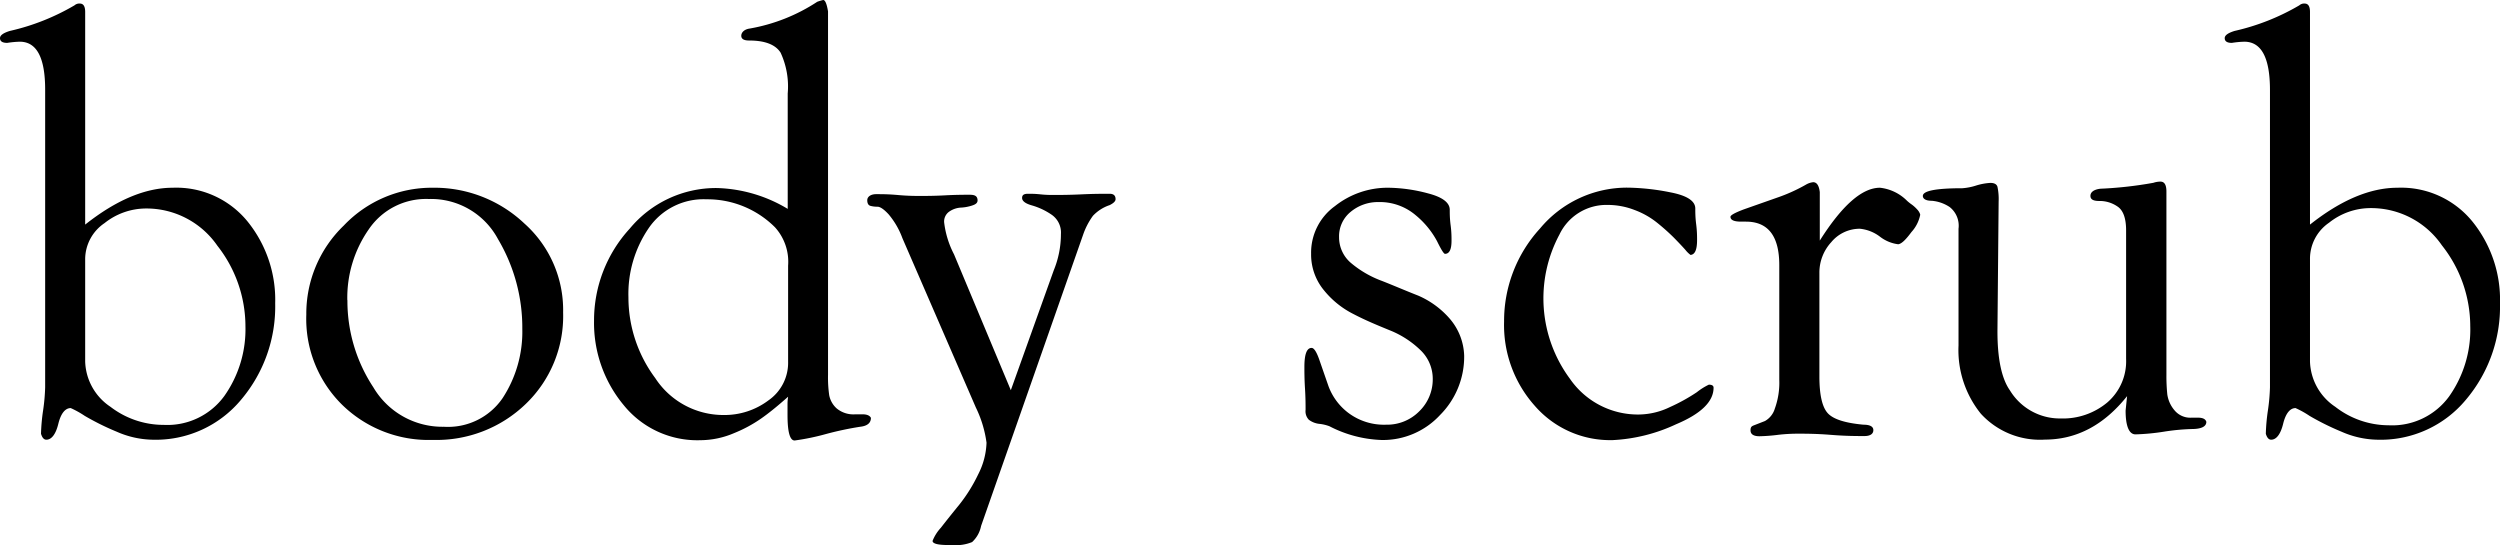 <svg xmlns="http://www.w3.org/2000/svg" viewBox="0 0 253.01 55.16"><g id="レイヤー_2" data-name="レイヤー 2"><g id="text_logo" data-name="text・logo"><path d="M8.62,22.73Q13.33,19,17.48,19a9.3,9.3,0,0,1,7.57,3.41,12.6,12.6,0,0,1,2.8,8.29,14.59,14.59,0,0,1-3.43,9.73,11.23,11.23,0,0,1-9,4.07,9.34,9.34,0,0,1-3.61-.81,26.26,26.26,0,0,1-3.23-1.6,9.55,9.55,0,0,0-1.42-.79c-.56,0-1,.54-1.26,1.6s-.69,1.6-1.21,1.6q-.36,0-.54-.6a19.37,19.37,0,0,1,.21-2.35,19.53,19.53,0,0,0,.21-2.35V9.1Q4.58,4.22,2,4.22a10.05,10.05,0,0,0-1.27.12Q0,4.34,0,3.86c0-.28.32-.52,1-.73A22.89,22.89,0,0,0,7.54.54.73.73,0,0,1,8.08.36c.36,0,.54.28.54.85Zm0,3.49V36.59a5.71,5.71,0,0,0,2.56,4.58A8.83,8.83,0,0,0,16.58,43a7.13,7.13,0,0,0,6.12-2.92A11.71,11.71,0,0,0,24.84,33,13.21,13.21,0,0,0,22,24.87a8.72,8.72,0,0,0-7.2-3.77,6.76,6.76,0,0,0-4.22,1.48A4.42,4.42,0,0,0,8.62,26.22Z"/><path d="M31,31.83a12.36,12.36,0,0,1,3.79-9,12.27,12.27,0,0,1,9-3.83,13.24,13.24,0,0,1,9.28,3.62,11.73,11.73,0,0,1,3.92,9,12.32,12.32,0,0,1-3.77,9.25,13,13,0,0,1-9.43,3.65,12.51,12.51,0,0,1-9.17-3.56A12.2,12.2,0,0,1,31,31.83Zm4.16-1.45a15.86,15.86,0,0,0,2.62,8.81,8.12,8.12,0,0,0,7.14,4,6.69,6.69,0,0,0,5.94-2.89,12.26,12.26,0,0,0,2-7A17.56,17.56,0,0,0,50.4,24.2a7.68,7.68,0,0,0-7-4.06,7,7,0,0,0-6.08,3.07A12.09,12.09,0,0,0,35.15,30.38Z"/><path d="M79.76,40.15c-1.13,1-2,1.7-2.72,2.2a13.83,13.83,0,0,1-2.74,1.48,8.74,8.74,0,0,1-3.41.72A9.58,9.58,0,0,1,63.12,41a13,13,0,0,1-3-8.53,13.73,13.73,0,0,1,3.62-9.34,11.33,11.33,0,0,1,8.8-4.1,14.62,14.62,0,0,1,7.18,2.11V9.46A8.13,8.13,0,0,0,79,5.33c-.52-.82-1.59-1.23-3.19-1.23-.53,0-.79-.16-.79-.48s.28-.65.85-.73A18.11,18.11,0,0,0,82.71.18a4.75,4.75,0,0,1,.6-.18c.2,0,.36.38.49,1.15V37.92A12.68,12.68,0,0,0,83.92,40a2.41,2.41,0,0,0,.75,1.33,2.66,2.66,0,0,0,1.9.6l.36,0,.36,0c.44,0,.73.12.85.36,0,.52-.37.82-1.09.9a32.69,32.69,0,0,0-3.44.73,23.64,23.64,0,0,1-3.19.66c-.48,0-.72-.86-.72-2.59,0-.28,0-.64,0-1.09S79.76,40.19,79.76,40.15Zm0-3.56v-9.7A5.2,5.2,0,0,0,78.43,23a9.68,9.68,0,0,0-6.93-2.83,6.72,6.72,0,0,0-5.85,2.92,11.79,11.79,0,0,0-2.05,7,13.67,13.67,0,0,0,2.71,8.17A8.23,8.23,0,0,0,73.25,42a7.38,7.38,0,0,0,4.52-1.48A4.63,4.63,0,0,0,79.76,36.59Z"/><path d="M102.3,39.49l4.34-12.12a9.7,9.7,0,0,0,.73-3.68,2.19,2.19,0,0,0-1-2,6.85,6.85,0,0,0-1.93-.9c-.64-.18-1-.43-1-.76s.24-.42.6-.42.7,0,1.27.06,1,.06,1.26.06c.65,0,1.6,0,2.87-.06s2.22-.06,2.86-.06c.4,0,.6.18.6.55q0,.3-.6.6a4.1,4.1,0,0,0-1.69,1.08,7.28,7.28,0,0,0-1,1.93L99.29,53.23a3,3,0,0,1-.91,1.63,4.29,4.29,0,0,1-2,.3H96q-1.62,0-1.62-.42a4.24,4.24,0,0,1,.84-1.33c.56-.72,1.19-1.51,1.9-2.38A15.94,15.94,0,0,0,99,48a7.48,7.48,0,0,0,.84-3.2,11.67,11.67,0,0,0-1.08-3.56L91.33,24.11a8.05,8.05,0,0,0-1.39-2.41q-.72-.78-1.14-.78a2.53,2.53,0,0,1-.72-.09c-.2-.06-.31-.25-.31-.57s.31-.61.91-.61,1.22,0,2.23.09,1.75.09,2.23.09,1.4,0,2.5-.06,1.94-.06,2.5-.06.75.16.79.49-.18.48-.55.6a4.26,4.26,0,0,1-1.14.21,2.29,2.29,0,0,0-1.15.39,1.22,1.22,0,0,0-.54,1.09,9.38,9.38,0,0,0,1,3.25Z"/><path d="M132.69,25.68a5.81,5.81,0,0,1,2.41-4.82A8.58,8.58,0,0,1,140.52,19a16.11,16.11,0,0,1,4,.57c1.47.38,2.2.94,2.2,1.66,0,.36,0,.88.09,1.57s.09,1.2.09,1.56c0,.89-.22,1.33-.66,1.33q-.18,0-.81-1.29a8.78,8.78,0,0,0-2.17-2.63,5.61,5.61,0,0,0-3.77-1.32,4.31,4.31,0,0,0-2.81,1A3.18,3.18,0,0,0,135.52,24a3.39,3.39,0,0,0,1.26,2.66,10.45,10.45,0,0,0,3.08,1.77c1.2.47,2.42,1,3.65,1.48a8.86,8.86,0,0,1,3.19,2.32A6,6,0,0,1,148.18,36a8.35,8.35,0,0,1-2.44,6,7.87,7.87,0,0,1-5.88,2.53,12.35,12.35,0,0,1-5.31-1.39,4.08,4.08,0,0,0-1-.24,2.14,2.14,0,0,1-1.09-.42,1.24,1.24,0,0,1-.33-1c0-.49,0-1.21-.06-2.17s-.06-1.69-.06-2.17c0-1.29.24-1.93.73-1.93q.36,0,.78,1.2l.93,2.68a6,6,0,0,0,2,2.69,6,6,0,0,0,3.83,1.2,4.57,4.57,0,0,0,3.35-1.35A4.5,4.5,0,0,0,145,38.34a4,4,0,0,0-1.26-2.92,9.5,9.5,0,0,0-3.11-2c-1.22-.5-2.44-1-3.64-1.63A9.08,9.08,0,0,1,134,29.39,5.67,5.67,0,0,1,132.69,25.68Z"/><path d="M152.22,32.55a13.84,13.84,0,0,1,3.64-9.43,11.46,11.46,0,0,1,8.9-4.13,23.44,23.44,0,0,1,4.31.48c1.66.32,2.5.87,2.5,1.63,0,.36,0,.89.09,1.6s.09,1.23.09,1.59c0,1-.22,1.47-.66,1.51a2.66,2.66,0,0,1-.52-.51c-.3-.34-.7-.76-1.2-1.27a21.36,21.36,0,0,0-1.69-1.5,8.17,8.17,0,0,0-2.26-1.27,7.49,7.49,0,0,0-2.71-.51,5.26,5.26,0,0,0-4.89,3,13.68,13.68,0,0,0,1.06,14.59,8.35,8.35,0,0,0,7,3.62,7.37,7.37,0,0,0,3.14-.76,18.27,18.27,0,0,0,2.71-1.5,6.37,6.37,0,0,1,1.21-.76c.32,0,.48.1.48.31,0,1.4-1.27,2.64-3.8,3.7a17.07,17.07,0,0,1-6.39,1.6,10.1,10.1,0,0,1-7.93-3.5A12.26,12.26,0,0,1,152.22,32.55Z"/><path d="M184.17,24.35Q187.55,19,190.26,19A4.57,4.57,0,0,1,193,20.32a4.24,4.24,0,0,0,.45.36,3.56,3.56,0,0,1,.57.51,1.29,1.29,0,0,1,.31.51v.06a3.66,3.66,0,0,1-.88,1.72c-.58.78-1,1.2-1.35,1.24a3.82,3.82,0,0,1-1.87-.79,4,4,0,0,0-2-.78,3.74,3.74,0,0,0-2.9,1.36,4.54,4.54,0,0,0-1.2,3.1V38.1c0,1.85.28,3.09.84,3.71s1.77,1,3.62,1.17c.64,0,1,.18,1,.55s-.3.6-.9.6c-.76,0-1.89,0-3.38-.12s-2.61-.12-3.37-.12A17.57,17.57,0,0,0,180,44a17.92,17.92,0,0,1-1.93.15c-.6,0-.91-.2-.91-.6s.16-.43.46-.55l1-.39a2.14,2.14,0,0,0,1-1.26,7.69,7.69,0,0,0,.45-2.93V26.83c0-2.94-1.13-4.4-3.38-4.4l-.24,0-.24,0c-.72,0-1.08-.16-1.08-.49q0-.24,1.35-.75L179.86,20a16.86,16.86,0,0,0,2.92-1.32,1.84,1.84,0,0,1,.72-.24c.37,0,.59.34.67,1Z"/><path d="M215.27,40.09q-3.5,4.39-8.31,4.4a8.1,8.1,0,0,1-6.49-2.62,10.24,10.24,0,0,1-2.26-6.9c0-.21,0-.55,0-1s0-.82,0-1V23.15a2.4,2.4,0,0,0-.9-2.2,3.87,3.87,0,0,0-1.81-.63c-.6,0-.9-.2-.9-.49,0-.52,1.34-.78,4-.78a5.89,5.89,0,0,0,1.38-.27,6,6,0,0,1,1.45-.27q.6,0,.72.39a5.93,5.93,0,0,1,.12,1.48l-.12,13.14q0,4.21,1.27,6a5.91,5.91,0,0,0,5.12,2.83,7,7,0,0,0,4.74-1.63,5.5,5.5,0,0,0,1.89-4.4v-13c0-1.25-.3-2.06-.9-2.44a3.17,3.17,0,0,0-1.81-.54c-.6,0-.9-.15-.9-.52s.34-.64,1-.72a39.61,39.61,0,0,0,5.37-.6,2.27,2.27,0,0,1,.72-.12q.6,0,.6,1V37.92a18.73,18.73,0,0,0,.09,2,3.17,3.17,0,0,0,.7,1.57,2.07,2.07,0,0,0,1.75.78l.33,0,.33,0q.72,0,.84.42c0,.48-.5.73-1.5.73a22.18,22.18,0,0,0-2.81.27,22.15,22.15,0,0,1-2.86.27c-.64,0-1-.81-1-2.41Z"/><path d="M233.78,22.73Q238.49,19,242.64,19a9.3,9.3,0,0,1,7.57,3.41,12.6,12.6,0,0,1,2.8,8.29,14.59,14.59,0,0,1-3.43,9.73,11.21,11.21,0,0,1-9,4.07,9.34,9.34,0,0,1-3.61-.81,26.26,26.26,0,0,1-3.23-1.6,9.55,9.55,0,0,0-1.42-.79c-.56,0-1,.54-1.26,1.6s-.69,1.6-1.21,1.6q-.36,0-.54-.6a19.37,19.37,0,0,1,.21-2.35,19.53,19.53,0,0,0,.21-2.35V9.1q0-4.87-2.59-4.88a10.05,10.05,0,0,0-1.27.12q-.72,0-.72-.48c0-.28.32-.52,1-.73A22.89,22.89,0,0,0,232.7.54a.73.73,0,0,1,.54-.18c.36,0,.54.28.54.85Zm0,3.49V36.59a5.71,5.71,0,0,0,2.56,4.58,8.83,8.83,0,0,0,5.4,1.87,7.13,7.13,0,0,0,6.12-2.92A11.71,11.71,0,0,0,250,33a13.21,13.21,0,0,0-2.87-8.17,8.7,8.7,0,0,0-7.2-3.77,6.76,6.76,0,0,0-4.22,1.48A4.42,4.42,0,0,0,233.78,26.22Z"/></g></g></svg>